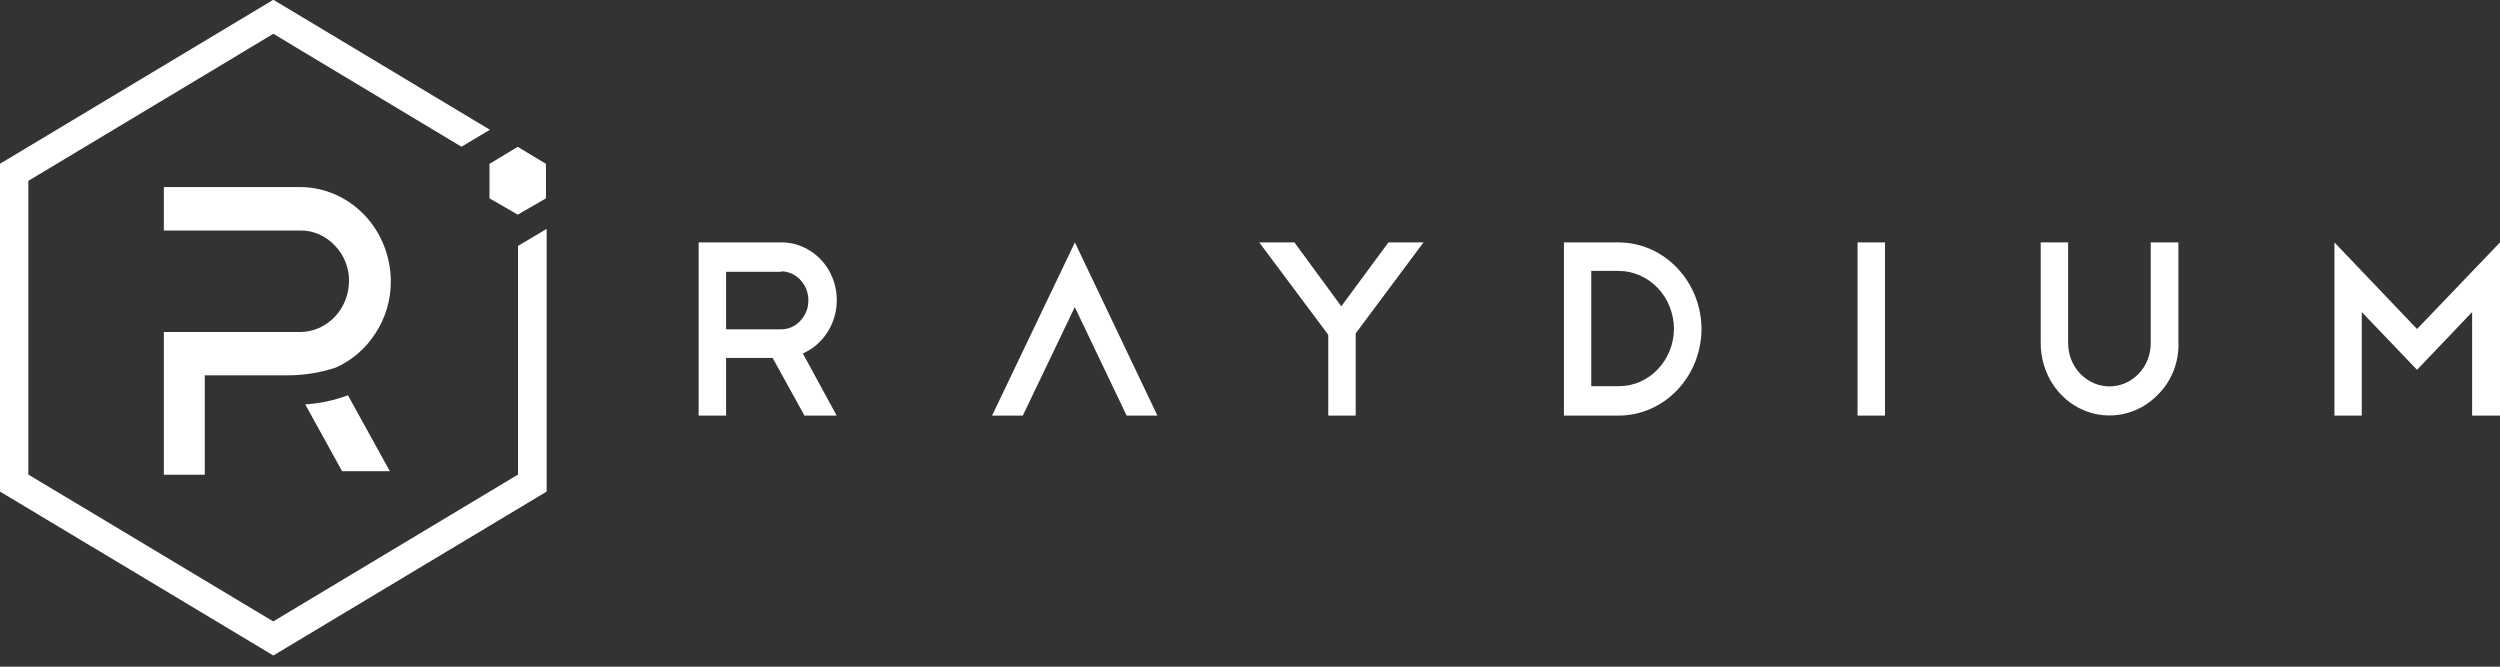 <svg xmlns="http://www.w3.org/2000/svg" width="195" height="52" viewBox="0 0 195 52" fill="none"><rect x="0" y="0" width="195" height="52" fill="#333333" stroke="none"/><g clip-path="url(#clip0_40_1760)"><path fill-rule="evenodd" clip-rule="evenodd" d="M62.75 32.416L60.266 27.919H56.634V32.416H54.495V18.909H60.939C61.724 18.9 62.5 19.125 63.173 19.548C63.846 19.97 64.398 20.573 64.769 21.301C65.14 22.03 65.304 22.848 65.261 23.666C65.218 24.485 64.959 25.285 64.51 25.959C64.044 26.679 63.389 27.236 62.621 27.569L65.261 32.416H62.75ZM60.93 21.202H56.634V25.689H60.939C61.224 25.689 61.5 25.627 61.758 25.51C62.017 25.393 62.25 25.222 62.44 25.006C62.733 24.691 62.94 24.296 63.018 23.855C63.095 23.423 63.052 22.974 62.897 22.56C62.733 22.155 62.466 21.805 62.112 21.553C61.758 21.301 61.353 21.166 60.93 21.166V21.202ZM83.842 18.909L77.381 32.416H79.779L83.833 23.954L87.879 32.416H90.277L83.842 18.909ZM111.032 18.909H108.297L104.622 23.891L100.965 18.909H98.222L103.604 26.112V32.416H105.744V26.004L111.032 18.909ZM121.996 18.909H126.283C127.991 18.918 129.621 19.638 130.82 20.906C132.028 22.165 132.71 23.882 132.718 25.662C132.71 27.452 132.028 29.16 130.82 30.428C129.613 31.696 127.982 32.407 126.274 32.416H121.987V18.909H121.996ZM126.283 30.123C127.422 30.123 128.509 29.646 129.311 28.801C130.113 27.955 130.57 26.813 130.57 25.627C130.553 24.439 130.104 23.297 129.302 22.461C128.5 21.625 127.413 21.139 126.283 21.13H124.118V30.123H126.283ZM147.029 18.909H144.89V32.416H147.029V18.909ZM169.923 26.777C169.932 27.524 169.803 28.261 169.527 28.945C169.259 29.628 168.854 30.248 168.336 30.761C167.586 31.552 166.628 32.083 165.584 32.299C164.541 32.514 163.462 32.407 162.479 31.975C161.496 31.552 160.659 30.824 160.072 29.898C159.486 28.972 159.175 27.884 159.175 26.768V18.909H161.314V26.768C161.314 27.668 161.651 28.522 162.263 29.151C162.867 29.781 163.687 30.14 164.541 30.14C165.395 30.14 166.214 29.781 166.818 29.151C167.422 28.522 167.758 27.659 167.758 26.768V18.909H169.915V26.777H169.923ZM184.217 32.416V24.341L188.53 28.846L192.826 24.341V32.416H195V18.909L188.53 25.662L182.087 18.909V32.416H184.217Z" fill="white"></path><path d="M40.407 19.178V37.015L21.312 48.469L2.21 37.015V14.106L21.32 2.636L35.994 11.446L38.212 10.12L21.32 -0.016L0 12.772V38.341L21.32 51.129L42.64 38.341V17.852L40.407 19.178Z" fill="white"></path><path d="M15.973 37.031H12.781V25.896H23.43C24.434 25.888 25.4 25.464 26.111 24.714C26.822 23.971 27.216 22.964 27.224 21.918C27.232 21.399 27.131 20.887 26.938 20.408C26.745 19.929 26.459 19.498 26.103 19.138C25.756 18.771 25.338 18.475 24.882 18.276C24.426 18.076 23.932 17.972 23.43 17.98H12.781V14.593H23.437C25.3 14.601 27.092 15.384 28.406 16.75C29.727 18.124 30.469 19.977 30.485 21.918C30.492 23.404 30.06 24.849 29.241 26.064C28.483 27.222 27.417 28.132 26.173 28.675C24.936 29.083 23.654 29.283 22.363 29.275H15.973V37.031Z" fill="white"></path><path d="M30.407 36.751H26.683L23.808 31.543C24.944 31.471 26.065 31.232 27.139 30.832L30.407 36.751Z" fill="white"></path><path d="M38.181 15.472L40.384 16.742L42.586 15.472V12.78L40.384 11.454L38.181 12.78V15.472Z" fill="white"></path></g><defs><clipPath id="clip0_40_1760"><rect width="195" height="52" fill="white"></rect></clipPath></defs></svg>